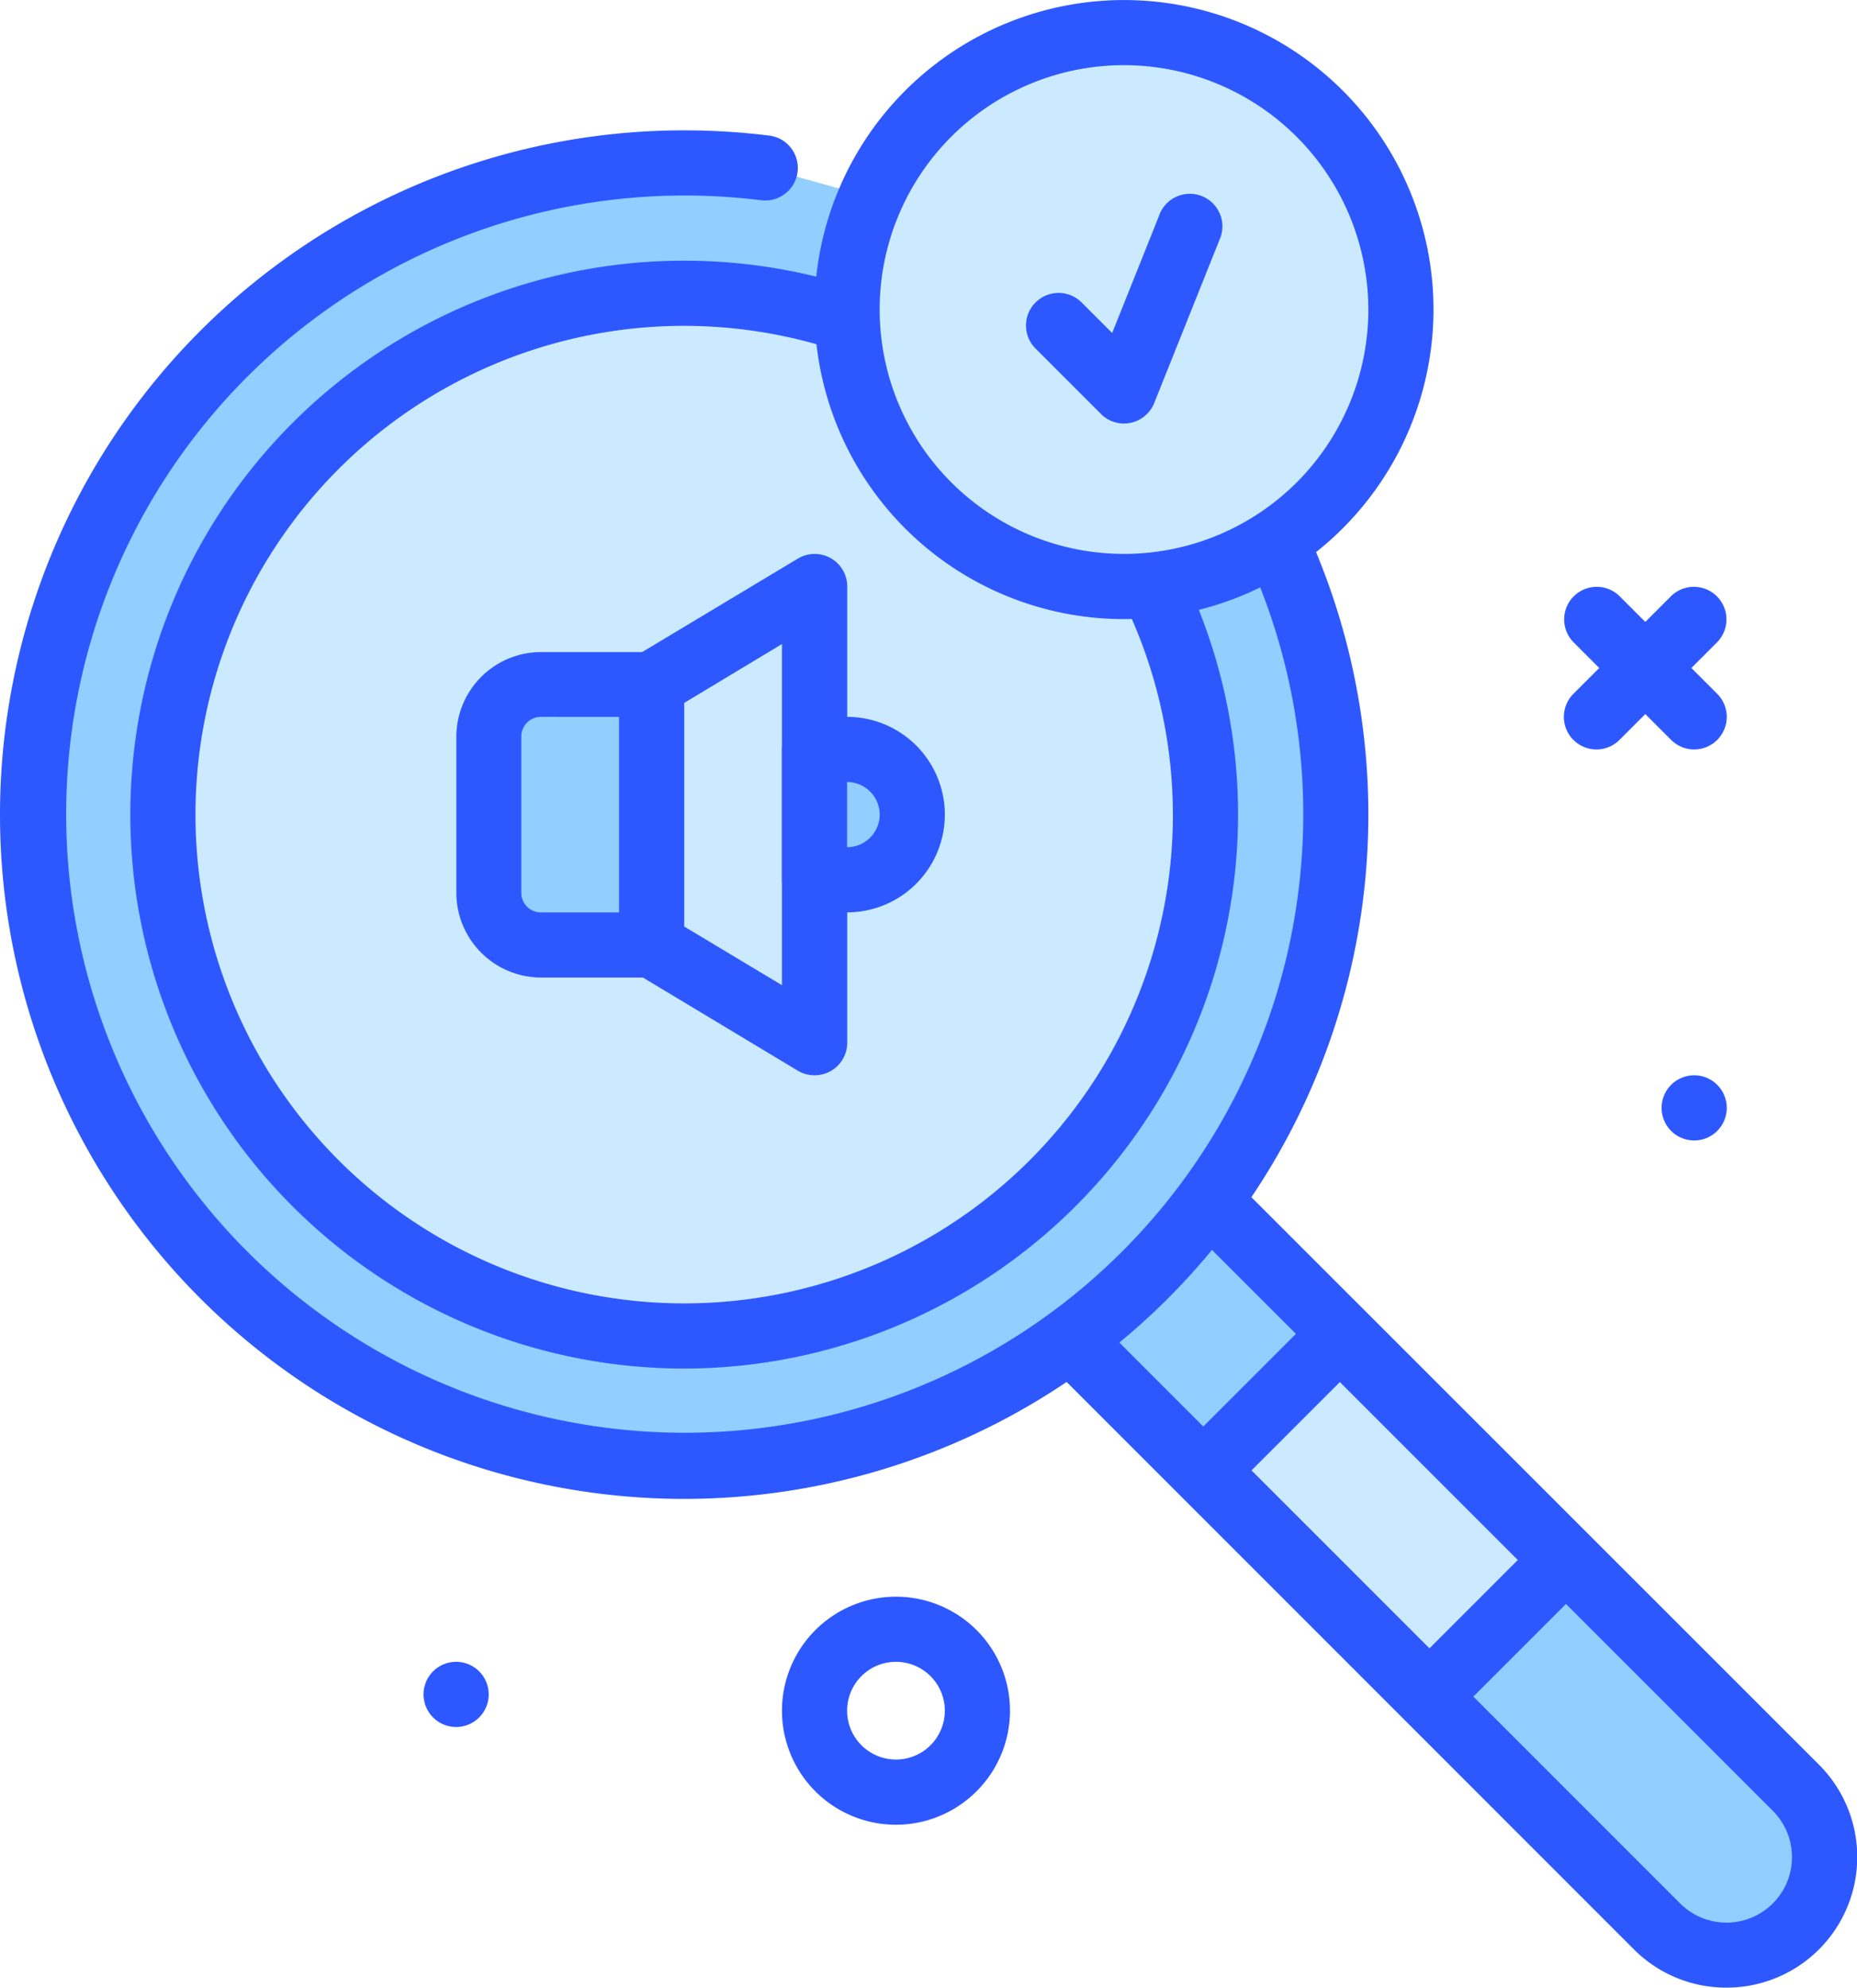 <svg xmlns="http://www.w3.org/2000/svg" width="46.111" height="49.348" viewBox="0 0 46.111 49.348">
  <g id="magnify" transform="translate(0)">
    <g id="Group_387" data-name="Group 387" transform="translate(10.517 14.562)">
      <path id="Path_194" data-name="Path 194" d="M241.621,160.812a.809.809,0,1,1-.809-.809A.809.809,0,0,1,241.621,160.812Z" transform="translate(-209.261 -147.868)" fill="#2e58ff"/>
      <path id="Path_195" data-name="Path 195" d="M89.621,232.812a.809.809,0,1,1-.809-.809A.809.809,0,0,1,89.621,232.812Z" transform="translate(-88.003 -205.306)" fill="#2e58ff"/>
      <path id="Path_196" data-name="Path 196" d="M231.239,104.048a.806.806,0,0,1-.572-.237l-2.427-2.427a.809.809,0,0,1,1.144-1.144l2.427,2.427a.809.809,0,0,1-.572,1.381Z" transform="translate(-199.688 -100.003)" fill="#2e58ff"/>
      <path id="Path_197" data-name="Path 197" d="M228.812,104.048a.809.809,0,0,1-.572-1.381l2.427-2.427a.809.809,0,0,1,1.144,1.144l-2.427,2.427A.806.806,0,0,1,228.812,104.048Z" transform="translate(-199.688 -100.003)" fill="#2e58ff"/>
      <path id="Path_198" data-name="Path 198" d="M134.835,229.666a2.831,2.831,0,1,1,2.831-2.832A2.835,2.835,0,0,1,134.835,229.666Zm0-4.045a1.213,1.213,0,1,0,1.213,1.213A1.215,1.215,0,0,0,134.835,225.621Z" transform="translate(-123.104 -198.924)" fill="#2e58ff"/>
    </g>
    <g id="Group_388" data-name="Group 388" transform="translate(24.27 27.506)">
      <path id="Path_199" data-name="Path 199" d="M179.515,187.515a2.435,2.435,0,0,1-3.443,0L160,171.446,163.446,168l16.069,16.069A2.435,2.435,0,0,1,179.515,187.515Z" transform="translate(-159.194 -167.194)" fill="#92ceff"/>
      <path id="Path_200" data-name="Path 200" d="M174.6,185.846a3.234,3.234,0,0,1-2.294-.949L156.24,168.829a.809.809,0,0,1,0-1.144l3.443-3.443a.809.809,0,0,1,1.144,0L176.9,180.31a3.242,3.242,0,0,1-2.293,5.536Zm-16.646-17.59,15.5,15.5a1.626,1.626,0,0,0,2.3-2.3l-15.5-15.5Z" transform="translate(-156.004 -164.004)" fill="#2e58ff"/>
    </g>
    <g id="Group_389" data-name="Group 389" transform="translate(0 3.236)">
      <path id="Path_201" data-name="Path 201" d="M58.217,48.13a16.168,16.168,0,1,0,4.591,1.287" transform="translate(-39.195 -47.194)" fill="#92ceff"/>
      <path id="Path_202" data-name="Path 202" d="M52.992,77.981a16.989,16.989,0,1,1,0-33.978,17.257,17.257,0,0,1,2.134.133.809.809,0,0,1-.2,1.605,15.59,15.59,0,0,0-1.933-.12,15.359,15.359,0,1,0,6.293,1.343.809.809,0,1,1,.663-1.476,16.992,16.992,0,0,1-6.955,32.493Z" transform="translate(-36.003 -44.003)" fill="#2e58ff"/>
    </g>
    <g id="Group_390" data-name="Group 390" transform="translate(3.236 6.472)">
      <circle id="Ellipse_80" data-name="Ellipse 80" cx="12.944" cy="12.944" r="12.944" transform="translate(0.809 0.809)" fill="#cceaff"/>
      <path id="Path_203" data-name="Path 203" d="M65.756,87.509A13.753,13.753,0,1,1,79.509,73.756,13.768,13.768,0,0,1,65.756,87.509Zm0-25.888A12.135,12.135,0,1,0,77.891,73.756,12.149,12.149,0,0,0,65.756,61.621Z" transform="translate(-52.003 -60.003)" fill="#2e58ff"/>
    </g>
    <g id="Group_391" data-name="Group 391" transform="translate(29.124 32.36)">
      <path id="Path_204" data-name="Path 204" d="M0,0H4.719V7.866H0Z" transform="translate(0.8 4.146) rotate(-45)" fill="#cceaff"/>
      <path id="Path_205" data-name="Path 205" d="M186.374,198.52a.807.807,0,0,1-.572-.237l-5.562-5.562a.809.809,0,0,1,0-1.144l3.337-3.337a.809.809,0,0,1,1.144,0l5.562,5.562a.809.809,0,0,1,0,1.144l-3.337,3.337A.806.806,0,0,1,186.374,198.52Zm-4.418-6.371,4.418,4.418,2.193-2.193-4.418-4.418Z" transform="translate(-180.003 -188.003)" fill="#2e58ff"/>
    </g>
    <g id="Group_392" data-name="Group 392" transform="translate(15.371 13.753)">
      <path id="Path_206" data-name="Path 206" d="M116,108.9l4.045,2.427V100L116,102.43Z" transform="translate(-115.194 -99.194)" fill="#cceaff"/>
      <path id="Path_207" data-name="Path 207" d="M116.857,108.945a.807.807,0,0,1-.416-.115L112.4,106.4a.809.809,0,0,1-.393-.694V99.237a.809.809,0,0,1,.393-.694l4.045-2.427a.809.809,0,0,1,1.225.694v11.326a.81.81,0,0,1-.809.809Zm-3.236-3.694,2.427,1.456V98.239L113.621,99.7Z" transform="translate(-112.003 -96.001)" fill="#2e58ff"/>
    </g>
    <g id="Group_393" data-name="Group 393" transform="translate(11.326 16.18)">
      <path id="Path_208" data-name="Path 208" d="M100.048,118.475H97.3a1.3,1.3,0,0,1-1.3-1.3V113.3a1.3,1.3,0,0,1,1.3-1.3h2.749Z" transform="translate(-95.194 -111.194)" fill="#92ceff"/>
      <path id="Path_209" data-name="Path 209" d="M96.858,116.093H94.109a2.107,2.107,0,0,1-2.1-2.1v-3.881a2.107,2.107,0,0,1,2.1-2.1h2.749a.809.809,0,0,1,.809.809v6.472A.809.809,0,0,1,96.858,116.093Zm-2.749-6.472a.487.487,0,0,0-.487.487v3.881a.487.487,0,0,0,.487.487h1.94v-4.854Z" transform="translate(-92.004 -108.003)" fill="#2e58ff"/>
    </g>
    <g id="Group_394" data-name="Group 394" transform="translate(19.416 17.798)">
      <path id="Path_210" data-name="Path 210" d="M136.812,123.239H136V120h.809a1.618,1.618,0,1,1,0,3.236Z" transform="translate(-135.194 -119.194)" fill="#92ceff"/>
      <path id="Path_211" data-name="Path 211" d="M133.621,120.857h-.809a.809.809,0,0,1-.809-.809v-3.236a.809.809,0,0,1,.809-.809h.809a2.427,2.427,0,0,1,0,4.854Zm0-1.618h.008Zm0-1.618v1.618a.809.809,0,1,0,0-1.618Z" transform="translate(-132.003 -116.003)" fill="#2e58ff"/>
    </g>
    <g id="Group_395" data-name="Group 395" transform="translate(20.225 0)">
      <circle id="Ellipse_81" data-name="Ellipse 81" cx="6.876" cy="6.876" r="6.876" transform="translate(0.809 0.809)" fill="#cceaff"/>
      <path id="Path_212" data-name="Path 212" d="M143.688,43.374a7.685,7.685,0,1,1,7.685-7.685A7.694,7.694,0,0,1,143.688,43.374Zm0-13.753a6.067,6.067,0,1,0,6.067,6.067A6.074,6.074,0,0,0,143.688,29.621Z" transform="translate(-136.003 -28.003)" fill="#2e58ff"/>
    </g>
    <g id="Group_396" data-name="Group 396" transform="translate(25.484 4.854)">
      <path id="Path_213" data-name="Path 213" d="M166,58.43l1.618,1.618L169.239,56" transform="translate(-165.194 -55.194)" fill="#cceaff"/>
      <path id="Path_214" data-name="Path 214" d="M164.43,57.666a.808.808,0,0,1-.572-.237l-1.618-1.618a.809.809,0,1,1,1.144-1.144l.751.751,1.162-2.906a.809.809,0,1,1,1.5.6l-1.618,4.045a.81.81,0,0,1-.751.508Z" transform="translate(-162.003 -52.004)" fill="#2e58ff"/>
    </g>
  </g>
</svg>
